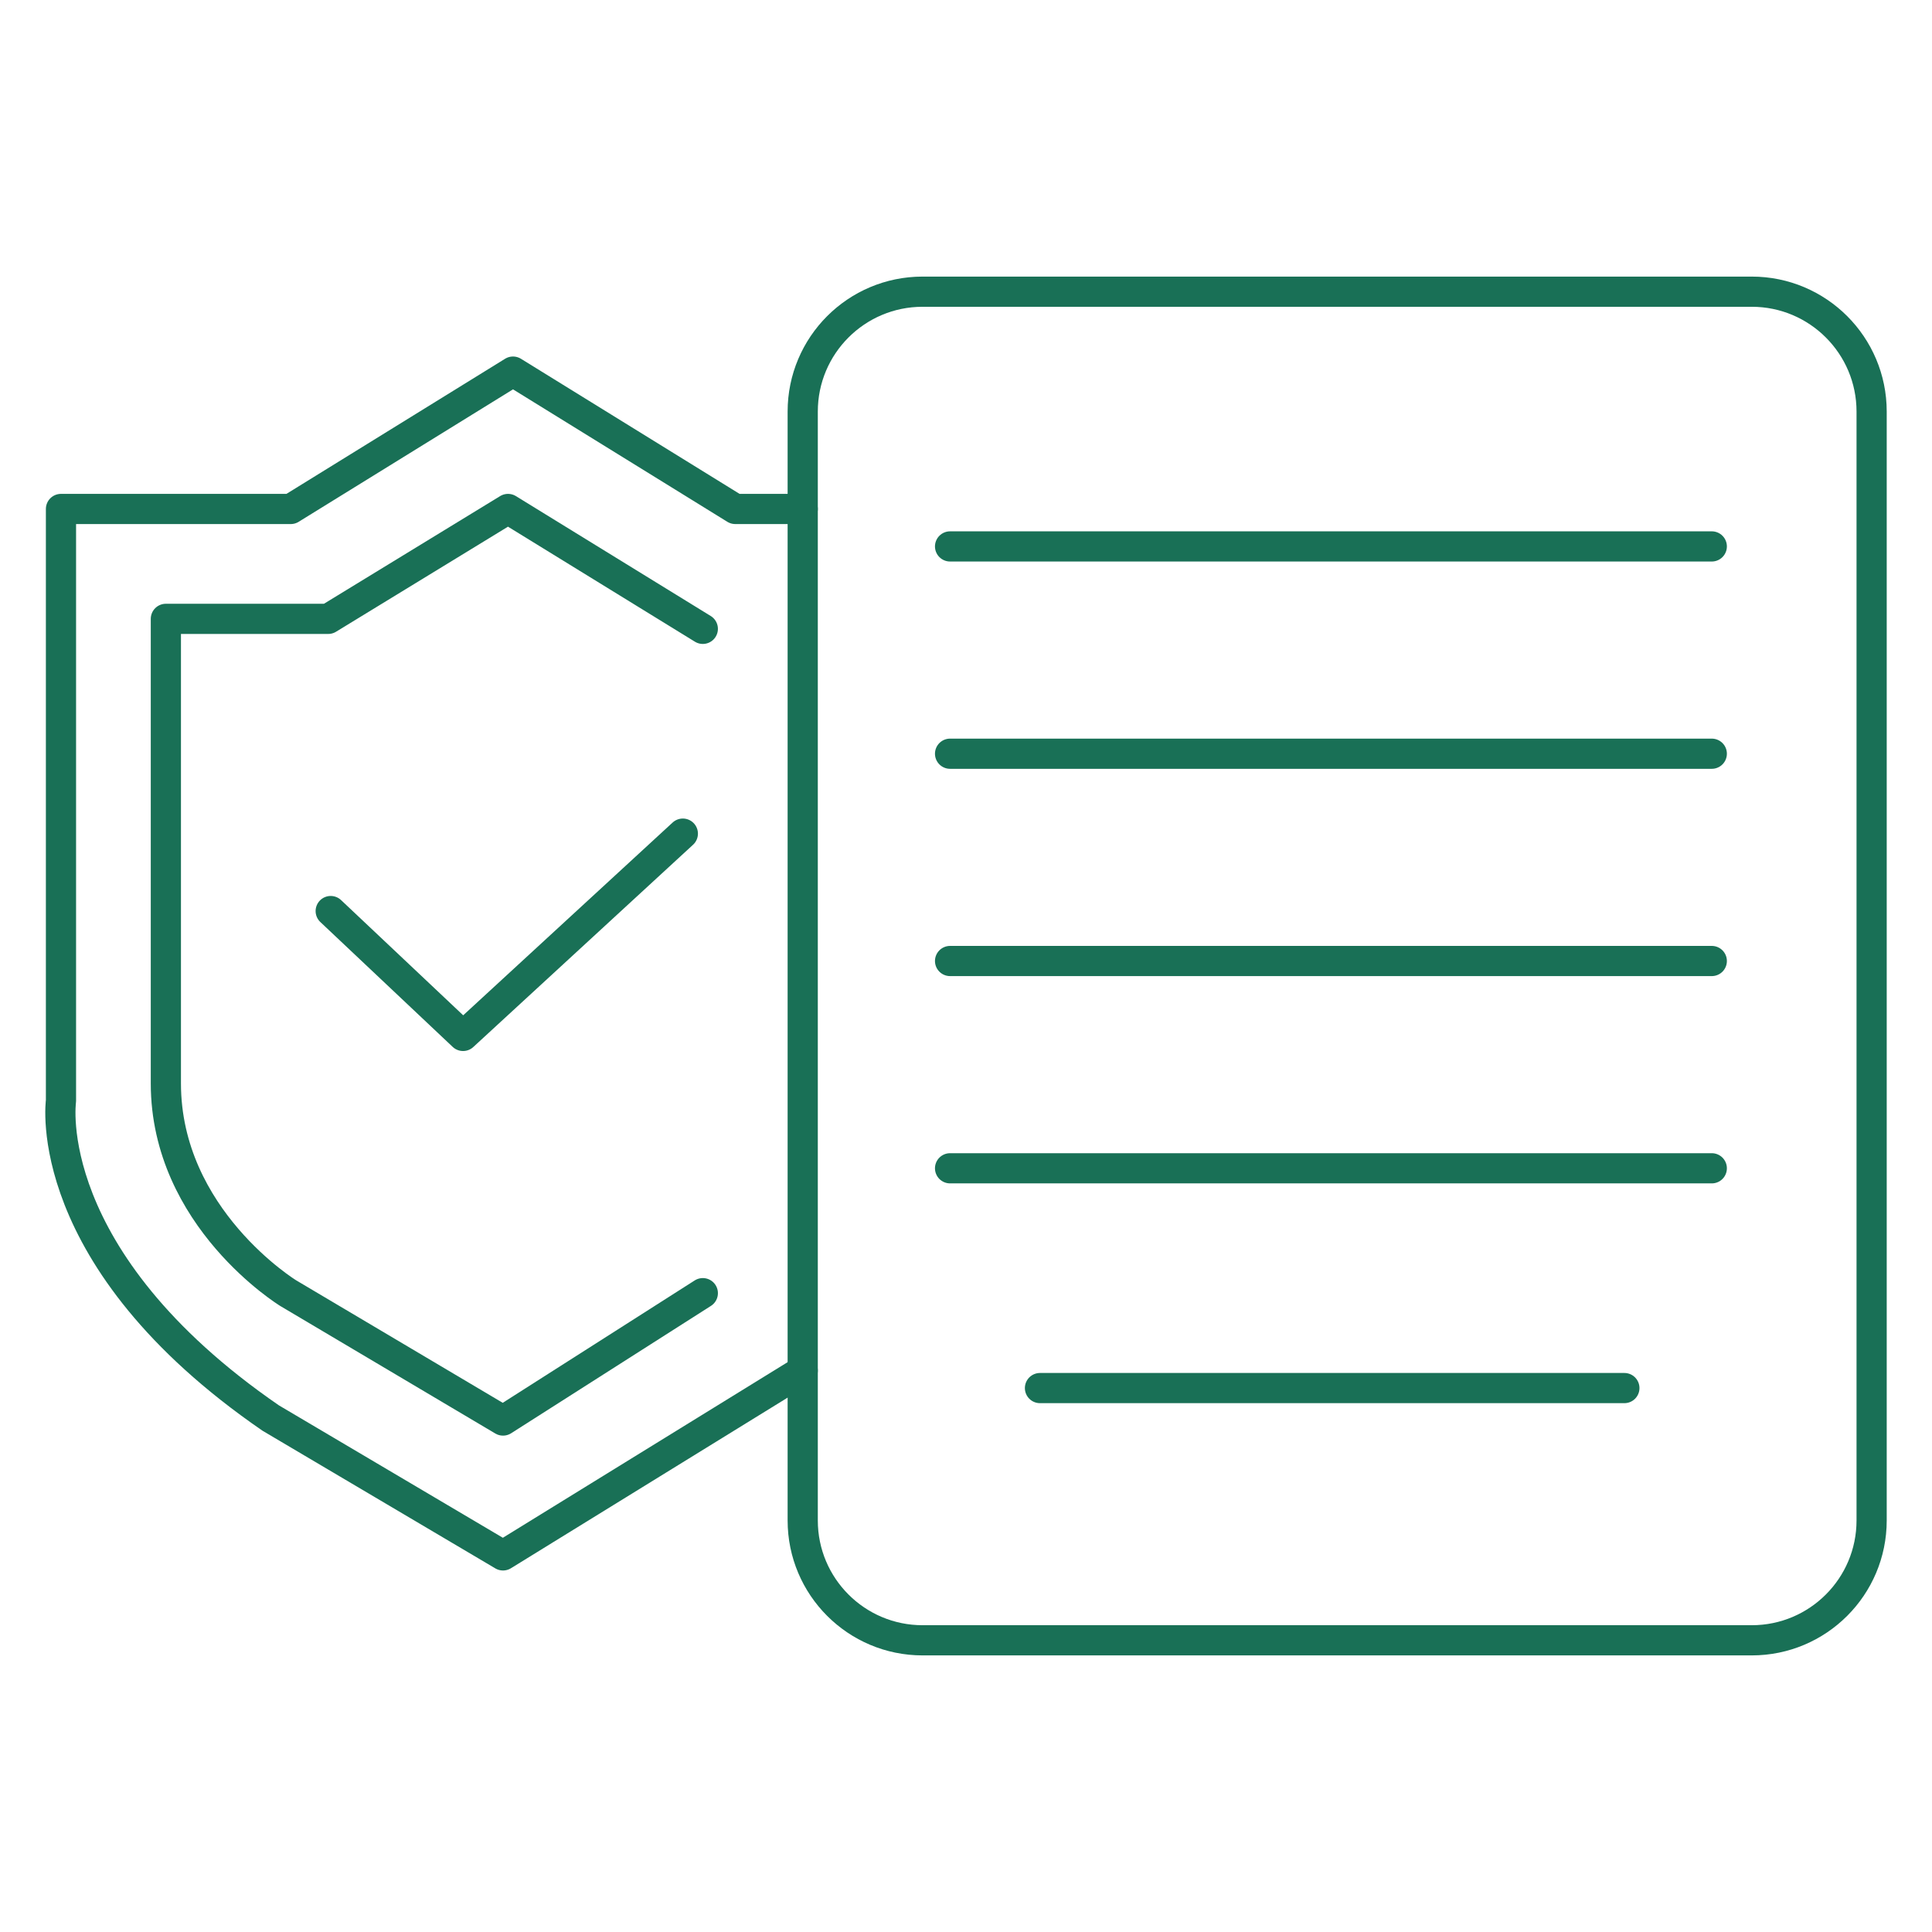 <?xml version="1.0" encoding="utf-8"?>
<!-- Generator: Adobe Illustrator 24.0.1, SVG Export Plug-In . SVG Version: 6.00 Build 0)  -->
<svg version="1.1" id="Layer_1" xmlns="http://www.w3.org/2000/svg" xmlns:xlink="http://www.w3.org/1999/xlink" x="0px" y="0px"
	 viewBox="0 0 512 512" enable-background="new 0 0 512 512" xml:space="preserve">
<g>
	<path fill="none" stroke="#197056" stroke-width="8" stroke-linecap="round" stroke-linejoin="round" stroke-miterlimit="10" d="
		M464.231,434.699H244.497c-17.545,0-31.769-14.223-31.769-31.769V109.069c0-17.545,14.223-31.769,31.769-31.769h219.734
		C481.777,77.3,496,91.524,496,109.069v293.861C496,420.476,481.777,434.699,464.231,434.699z"/>
	
		<line fill="none" stroke="#197056" stroke-width="8" stroke-linecap="round" stroke-linejoin="round" stroke-miterlimit="10" x1="251.777" y1="144.809" x2="453.642" y2="144.809"/>
	
		<line fill="none" stroke="#197056" stroke-width="8" stroke-linecap="round" stroke-linejoin="round" stroke-miterlimit="10" x1="251.777" y1="199.743" x2="453.642" y2="199.743"/>
	
		<line fill="none" stroke="#197056" stroke-width="8" stroke-linecap="round" stroke-linejoin="round" stroke-miterlimit="10" x1="251.777" y1="254.676" x2="453.642" y2="254.676"/>
	
		<line fill="none" stroke="#197056" stroke-width="8" stroke-linecap="round" stroke-linejoin="round" stroke-miterlimit="10" x1="251.777" y1="309.61" x2="453.642" y2="309.61"/>
	
		<line fill="none" stroke="#197056" stroke-width="8" stroke-linecap="round" stroke-linejoin="round" stroke-miterlimit="10" x1="275.604" y1="367.853" x2="430.477" y2="367.853"/>
	<path fill="none" stroke="#197056" stroke-width="8" stroke-linecap="round" stroke-linejoin="round" stroke-miterlimit="10" d="
		M212.728,134.881h-17.87L135.954,98.48l-58.905,36.402h-60.89V291.74c0,0-5.987,41.697,55.58,84.055l61.567,36.402l79.422-48.977"
		/>
	<path fill="none" stroke="#197056" stroke-width="8" stroke-linecap="round" stroke-linejoin="round" stroke-miterlimit="10" d="
		M186.254,342.702l-52.948,33.754l-56.919-33.754c0,0-32.431-19.855-32.431-55.595V164.003h43.02l47.653-29.121l51.624,31.769"/>
	
		<polyline fill="none" stroke="#197056" stroke-width="8" stroke-linecap="round" stroke-linejoin="round" stroke-miterlimit="10" points="
		87.639,241.439 122.717,274.532 180.959,220.922 	"/>
</g>
</svg>
